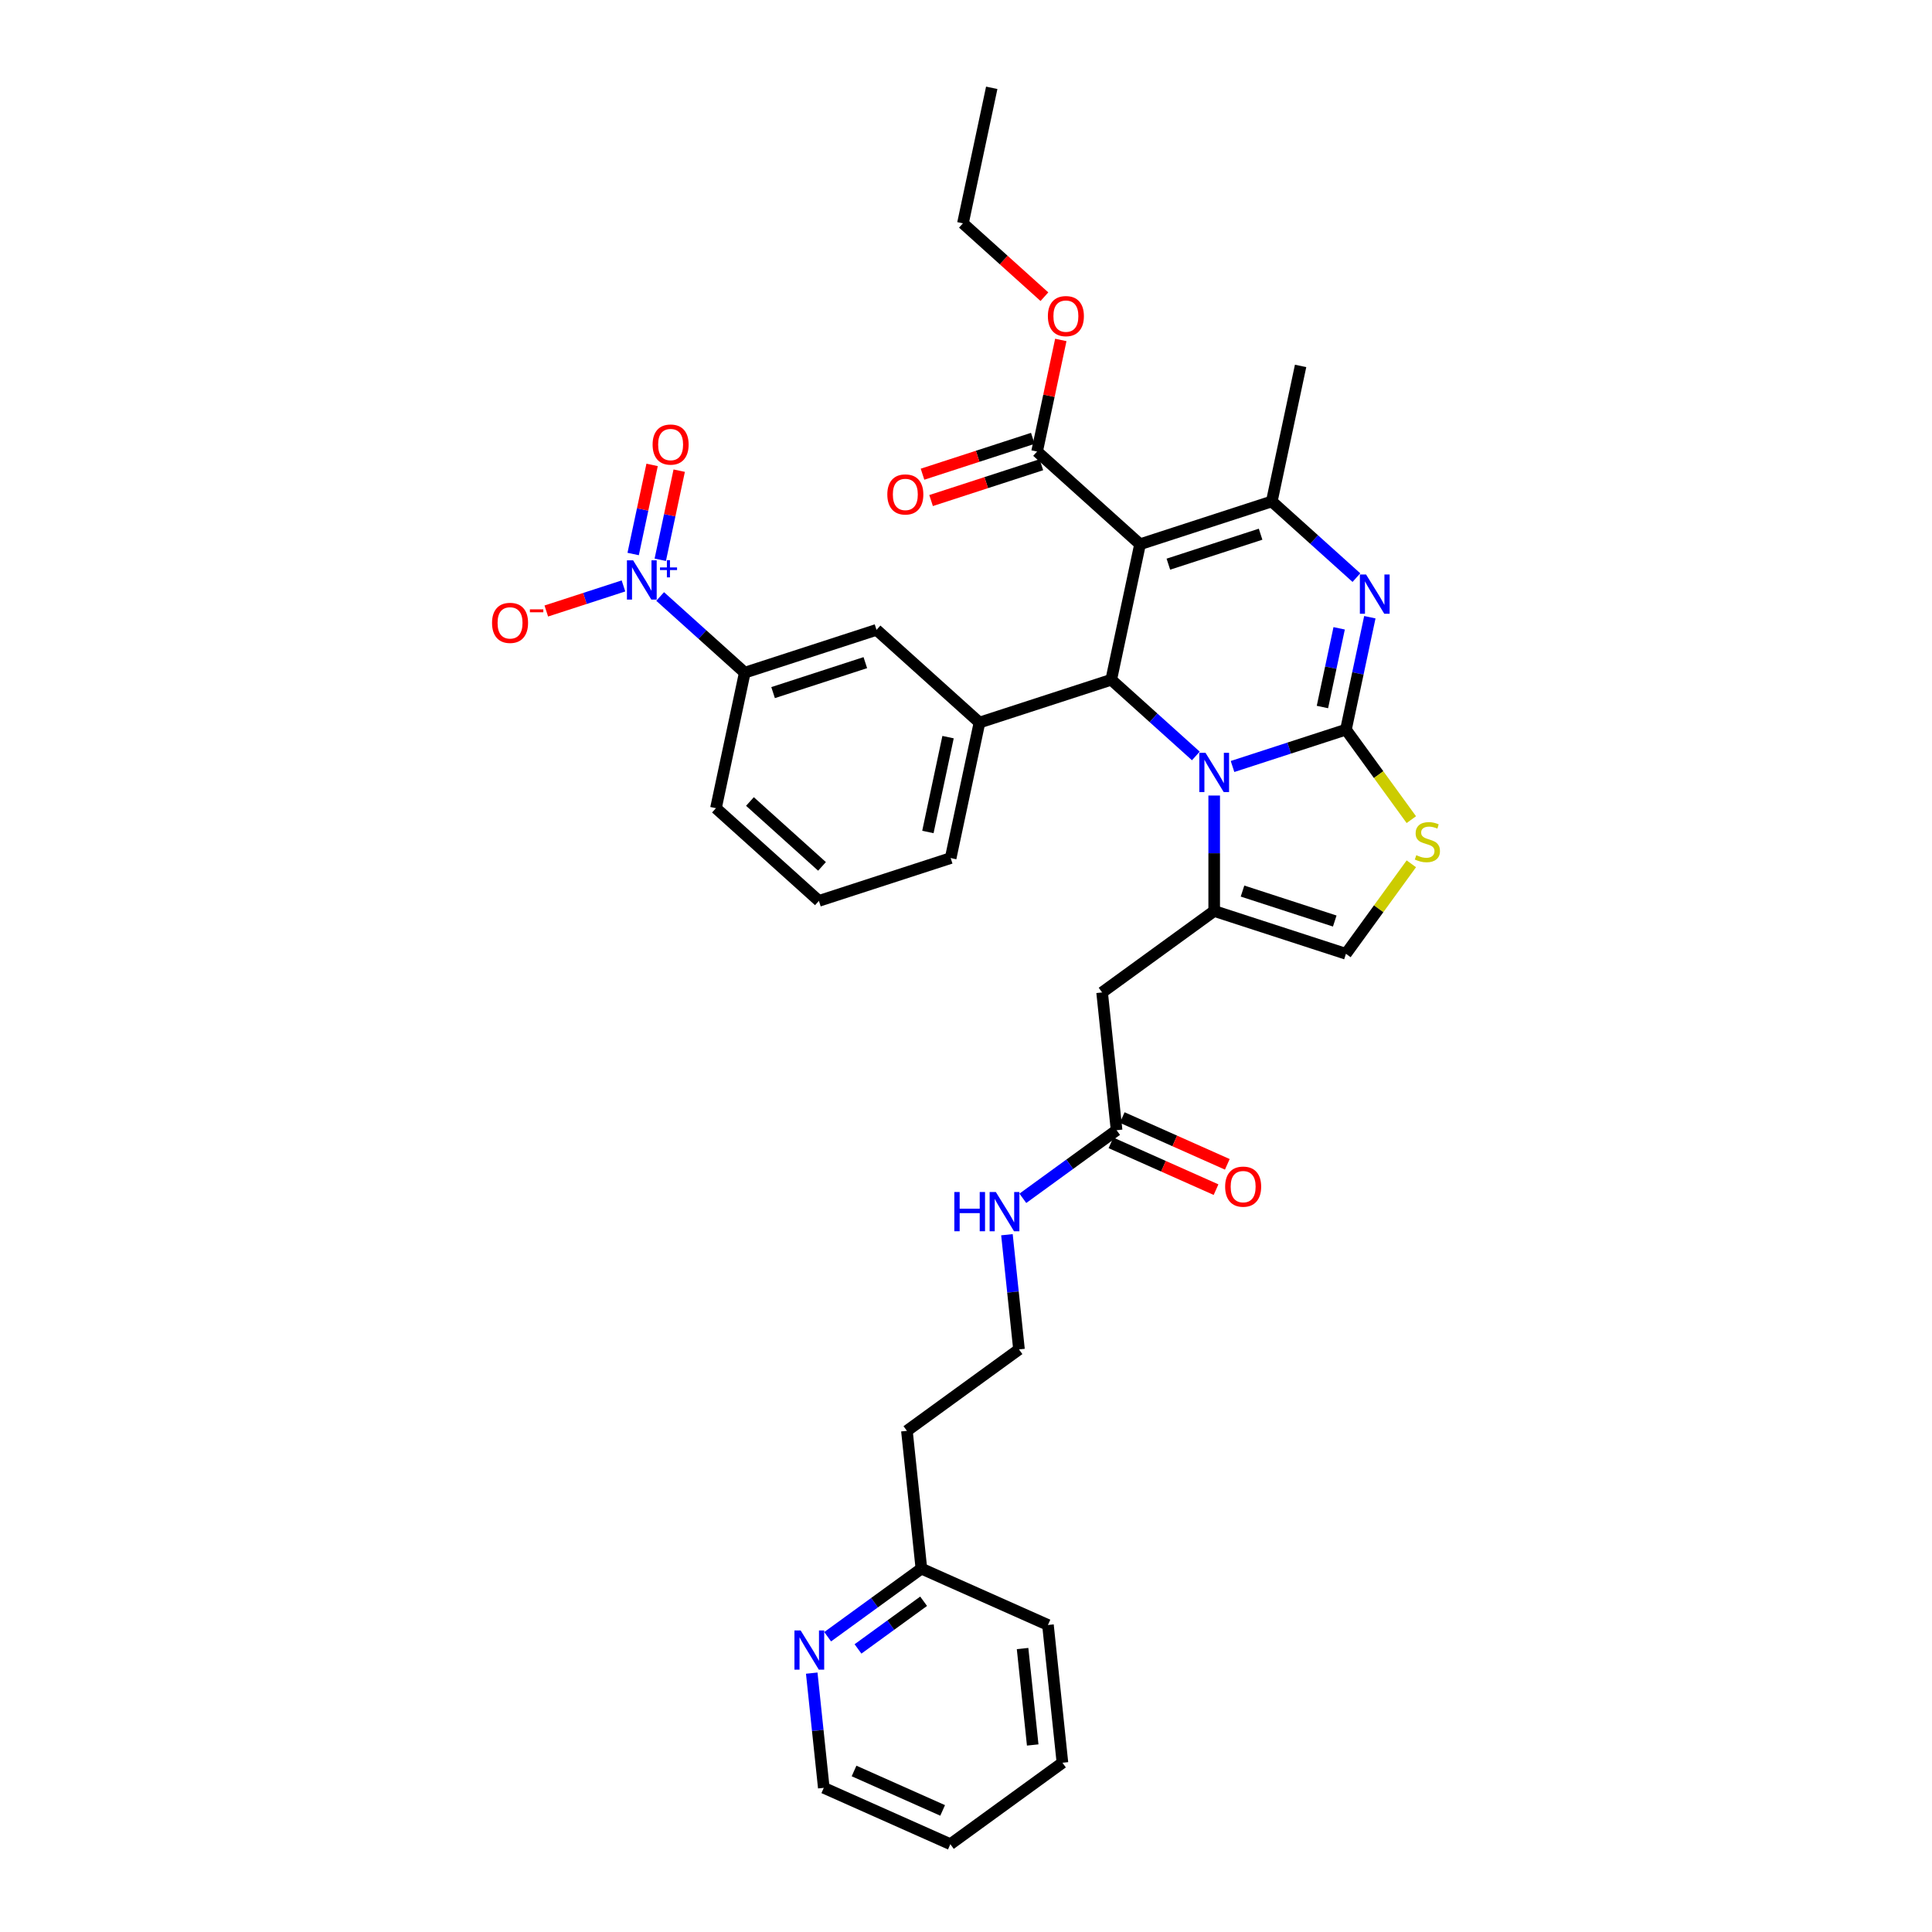 <?xml version='1.0' encoding='iso-8859-1'?>
<svg version='1.1' baseProfile='full'
              xmlns='http://www.w3.org/2000/svg'
                      xmlns:rdkit='http://www.rdkit.org/xml'
                      xmlns:xlink='http://www.w3.org/1999/xlink'
                  xml:space='preserve'
width='1000px' height='1000px' viewBox='0 0 1000 1000'>
<!-- END OF HEADER -->
<rect style='opacity:1.0;fill:#FFFFFF;stroke:none' width='1000' height='1000' x='0' y='0'> </rect>
<path class='bond-0' d='M 428.393,847.167 L 452.652,829.542' style='fill:none;fill-rule:evenodd;stroke:#0000FF;stroke-width:6px;stroke-linecap:butt;stroke-linejoin:miter;stroke-opacity:1' />
<path class='bond-0' d='M 452.652,829.542 L 476.911,811.916' style='fill:none;fill-rule:evenodd;stroke:#000000;stroke-width:6px;stroke-linecap:butt;stroke-linejoin:miter;stroke-opacity:1' />
<path class='bond-0' d='M 444.1,853.482 L 461.082,841.144' style='fill:none;fill-rule:evenodd;stroke:#0000FF;stroke-width:6px;stroke-linecap:butt;stroke-linejoin:miter;stroke-opacity:1' />
<path class='bond-0' d='M 461.082,841.144 L 478.063,828.807' style='fill:none;fill-rule:evenodd;stroke:#000000;stroke-width:6px;stroke-linecap:butt;stroke-linejoin:miter;stroke-opacity:1' />
<path class='bond-1' d='M 420.155,866.011 L 423.274,895.695' style='fill:none;fill-rule:evenodd;stroke:#0000FF;stroke-width:6px;stroke-linecap:butt;stroke-linejoin:miter;stroke-opacity:1' />
<path class='bond-1' d='M 423.274,895.695 L 426.394,925.379' style='fill:none;fill-rule:evenodd;stroke:#000000;stroke-width:6px;stroke-linecap:butt;stroke-linejoin:miter;stroke-opacity:1' />
<path class='bond-2' d='M 577.945,584.991 L 553.686,602.616' style='fill:none;fill-rule:evenodd;stroke:#000000;stroke-width:6px;stroke-linecap:butt;stroke-linejoin:miter;stroke-opacity:1' />
<path class='bond-2' d='M 553.686,602.616 L 529.427,620.241' style='fill:none;fill-rule:evenodd;stroke:#0000FF;stroke-width:6px;stroke-linecap:butt;stroke-linejoin:miter;stroke-opacity:1' />
<path class='bond-3' d='M 575.029,591.541 L 602.225,603.65' style='fill:none;fill-rule:evenodd;stroke:#000000;stroke-width:6px;stroke-linecap:butt;stroke-linejoin:miter;stroke-opacity:1' />
<path class='bond-3' d='M 602.225,603.65 L 629.422,615.759' style='fill:none;fill-rule:evenodd;stroke:#FF0000;stroke-width:6px;stroke-linecap:butt;stroke-linejoin:miter;stroke-opacity:1' />
<path class='bond-3' d='M 580.862,578.44 L 608.059,590.548' style='fill:none;fill-rule:evenodd;stroke:#000000;stroke-width:6px;stroke-linecap:butt;stroke-linejoin:miter;stroke-opacity:1' />
<path class='bond-3' d='M 608.059,590.548 L 635.255,602.657' style='fill:none;fill-rule:evenodd;stroke:#FF0000;stroke-width:6px;stroke-linecap:butt;stroke-linejoin:miter;stroke-opacity:1' />
<path class='bond-4' d='M 577.945,584.991 L 570.45,513.676' style='fill:none;fill-rule:evenodd;stroke:#000000;stroke-width:6px;stroke-linecap:butt;stroke-linejoin:miter;stroke-opacity:1' />
<path class='bond-5' d='M 521.189,639.085 L 524.308,668.769' style='fill:none;fill-rule:evenodd;stroke:#0000FF;stroke-width:6px;stroke-linecap:butt;stroke-linejoin:miter;stroke-opacity:1' />
<path class='bond-5' d='M 524.308,668.769 L 527.428,698.453' style='fill:none;fill-rule:evenodd;stroke:#000000;stroke-width:6px;stroke-linecap:butt;stroke-linejoin:miter;stroke-opacity:1' />
<path class='bond-6' d='M 476.911,811.916 L 469.416,740.602' style='fill:none;fill-rule:evenodd;stroke:#000000;stroke-width:6px;stroke-linecap:butt;stroke-linejoin:miter;stroke-opacity:1' />
<path class='bond-7' d='M 476.911,811.916 L 542.419,841.082' style='fill:none;fill-rule:evenodd;stroke:#000000;stroke-width:6px;stroke-linecap:butt;stroke-linejoin:miter;stroke-opacity:1' />
<path class='bond-8' d='M 709.029,319.468 L 702.845,348.564' style='fill:none;fill-rule:evenodd;stroke:#0000FF;stroke-width:6px;stroke-linecap:butt;stroke-linejoin:miter;stroke-opacity:1' />
<path class='bond-8' d='M 702.845,348.564 L 696.66,377.661' style='fill:none;fill-rule:evenodd;stroke:#000000;stroke-width:6px;stroke-linecap:butt;stroke-linejoin:miter;stroke-opacity:1' />
<path class='bond-8' d='M 693.146,325.215 L 688.817,345.583' style='fill:none;fill-rule:evenodd;stroke:#0000FF;stroke-width:6px;stroke-linecap:butt;stroke-linejoin:miter;stroke-opacity:1' />
<path class='bond-8' d='M 688.817,345.583 L 684.487,365.951' style='fill:none;fill-rule:evenodd;stroke:#000000;stroke-width:6px;stroke-linecap:butt;stroke-linejoin:miter;stroke-opacity:1' />
<path class='bond-9' d='M 702.075,298.973 L 680.177,279.256' style='fill:none;fill-rule:evenodd;stroke:#0000FF;stroke-width:6px;stroke-linecap:butt;stroke-linejoin:miter;stroke-opacity:1' />
<path class='bond-9' d='M 680.177,279.256 L 658.28,259.54' style='fill:none;fill-rule:evenodd;stroke:#000000;stroke-width:6px;stroke-linecap:butt;stroke-linejoin:miter;stroke-opacity:1' />
<path class='bond-10' d='M 575.173,351.839 L 597.071,371.555' style='fill:none;fill-rule:evenodd;stroke:#000000;stroke-width:6px;stroke-linecap:butt;stroke-linejoin:miter;stroke-opacity:1' />
<path class='bond-10' d='M 597.071,371.555 L 618.968,391.272' style='fill:none;fill-rule:evenodd;stroke:#0000FF;stroke-width:6px;stroke-linecap:butt;stroke-linejoin:miter;stroke-opacity:1' />
<path class='bond-11' d='M 575.173,351.839 L 590.082,281.698' style='fill:none;fill-rule:evenodd;stroke:#000000;stroke-width:6px;stroke-linecap:butt;stroke-linejoin:miter;stroke-opacity:1' />
<path class='bond-12' d='M 575.173,351.839 L 506.976,373.997' style='fill:none;fill-rule:evenodd;stroke:#000000;stroke-width:6px;stroke-linecap:butt;stroke-linejoin:miter;stroke-opacity:1' />
<path class='bond-13' d='M 590.082,281.698 L 536.793,233.717' style='fill:none;fill-rule:evenodd;stroke:#000000;stroke-width:6px;stroke-linecap:butt;stroke-linejoin:miter;stroke-opacity:1' />
<path class='bond-14' d='M 590.082,281.698 L 658.28,259.54' style='fill:none;fill-rule:evenodd;stroke:#000000;stroke-width:6px;stroke-linecap:butt;stroke-linejoin:miter;stroke-opacity:1' />
<path class='bond-14' d='M 604.744,292.014 L 652.482,276.503' style='fill:none;fill-rule:evenodd;stroke:#000000;stroke-width:6px;stroke-linecap:butt;stroke-linejoin:miter;stroke-opacity:1' />
<path class='bond-15' d='M 658.28,259.54 L 673.189,189.399' style='fill:none;fill-rule:evenodd;stroke:#000000;stroke-width:6px;stroke-linecap:butt;stroke-linejoin:miter;stroke-opacity:1' />
<path class='bond-16' d='M 637.956,396.735 L 667.308,387.198' style='fill:none;fill-rule:evenodd;stroke:#0000FF;stroke-width:6px;stroke-linecap:butt;stroke-linejoin:miter;stroke-opacity:1' />
<path class='bond-16' d='M 667.308,387.198 L 696.66,377.661' style='fill:none;fill-rule:evenodd;stroke:#000000;stroke-width:6px;stroke-linecap:butt;stroke-linejoin:miter;stroke-opacity:1' />
<path class='bond-17' d='M 628.462,411.767 L 628.462,441.647' style='fill:none;fill-rule:evenodd;stroke:#0000FF;stroke-width:6px;stroke-linecap:butt;stroke-linejoin:miter;stroke-opacity:1' />
<path class='bond-17' d='M 628.462,441.647 L 628.462,471.528' style='fill:none;fill-rule:evenodd;stroke:#000000;stroke-width:6px;stroke-linecap:butt;stroke-linejoin:miter;stroke-opacity:1' />
<path class='bond-18' d='M 696.66,377.661 L 713.582,400.953' style='fill:none;fill-rule:evenodd;stroke:#000000;stroke-width:6px;stroke-linecap:butt;stroke-linejoin:miter;stroke-opacity:1' />
<path class='bond-18' d='M 713.582,400.953 L 730.505,424.245' style='fill:none;fill-rule:evenodd;stroke:#CCCC00;stroke-width:6px;stroke-linecap:butt;stroke-linejoin:miter;stroke-opacity:1' />
<path class='bond-19' d='M 730.505,447.103 L 713.582,470.395' style='fill:none;fill-rule:evenodd;stroke:#CCCC00;stroke-width:6px;stroke-linecap:butt;stroke-linejoin:miter;stroke-opacity:1' />
<path class='bond-19' d='M 713.582,470.395 L 696.66,493.686' style='fill:none;fill-rule:evenodd;stroke:#000000;stroke-width:6px;stroke-linecap:butt;stroke-linejoin:miter;stroke-opacity:1' />
<path class='bond-20' d='M 696.66,493.686 L 628.462,471.528' style='fill:none;fill-rule:evenodd;stroke:#000000;stroke-width:6px;stroke-linecap:butt;stroke-linejoin:miter;stroke-opacity:1' />
<path class='bond-20' d='M 690.862,476.723 L 643.124,461.212' style='fill:none;fill-rule:evenodd;stroke:#000000;stroke-width:6px;stroke-linecap:butt;stroke-linejoin:miter;stroke-opacity:1' />
<path class='bond-21' d='M 628.462,471.528 L 570.45,513.676' style='fill:none;fill-rule:evenodd;stroke:#000000;stroke-width:6px;stroke-linecap:butt;stroke-linejoin:miter;stroke-opacity:1' />
<path class='bond-22' d='M 536.793,233.717 L 542.932,204.835' style='fill:none;fill-rule:evenodd;stroke:#000000;stroke-width:6px;stroke-linecap:butt;stroke-linejoin:miter;stroke-opacity:1' />
<path class='bond-22' d='M 542.932,204.835 L 549.071,175.953' style='fill:none;fill-rule:evenodd;stroke:#FF0000;stroke-width:6px;stroke-linecap:butt;stroke-linejoin:miter;stroke-opacity:1' />
<path class='bond-23' d='M 534.577,226.897 L 506.036,236.171' style='fill:none;fill-rule:evenodd;stroke:#000000;stroke-width:6px;stroke-linecap:butt;stroke-linejoin:miter;stroke-opacity:1' />
<path class='bond-23' d='M 506.036,236.171 L 477.494,245.444' style='fill:none;fill-rule:evenodd;stroke:#FF0000;stroke-width:6px;stroke-linecap:butt;stroke-linejoin:miter;stroke-opacity:1' />
<path class='bond-23' d='M 539.009,240.537 L 510.468,249.81' style='fill:none;fill-rule:evenodd;stroke:#000000;stroke-width:6px;stroke-linecap:butt;stroke-linejoin:miter;stroke-opacity:1' />
<path class='bond-23' d='M 510.468,249.81 L 481.926,259.084' style='fill:none;fill-rule:evenodd;stroke:#FF0000;stroke-width:6px;stroke-linecap:butt;stroke-linejoin:miter;stroke-opacity:1' />
<path class='bond-24' d='M 540.587,153.569 L 519.5,134.582' style='fill:none;fill-rule:evenodd;stroke:#FF0000;stroke-width:6px;stroke-linecap:butt;stroke-linejoin:miter;stroke-opacity:1' />
<path class='bond-24' d='M 519.5,134.582 L 498.413,115.595' style='fill:none;fill-rule:evenodd;stroke:#000000;stroke-width:6px;stroke-linecap:butt;stroke-linejoin:miter;stroke-opacity:1' />
<path class='bond-25' d='M 341.694,308.742 L 363.592,328.458' style='fill:none;fill-rule:evenodd;stroke:#0000FF;stroke-width:6px;stroke-linecap:butt;stroke-linejoin:miter;stroke-opacity:1' />
<path class='bond-25' d='M 363.592,328.458 L 385.489,348.175' style='fill:none;fill-rule:evenodd;stroke:#000000;stroke-width:6px;stroke-linecap:butt;stroke-linejoin:miter;stroke-opacity:1' />
<path class='bond-26' d='M 322.706,303.278 L 302.734,309.767' style='fill:none;fill-rule:evenodd;stroke:#0000FF;stroke-width:6px;stroke-linecap:butt;stroke-linejoin:miter;stroke-opacity:1' />
<path class='bond-26' d='M 302.734,309.767 L 282.762,316.257' style='fill:none;fill-rule:evenodd;stroke:#FF0000;stroke-width:6px;stroke-linecap:butt;stroke-linejoin:miter;stroke-opacity:1' />
<path class='bond-27' d='M 341.753,289.738 L 346.655,266.676' style='fill:none;fill-rule:evenodd;stroke:#0000FF;stroke-width:6px;stroke-linecap:butt;stroke-linejoin:miter;stroke-opacity:1' />
<path class='bond-27' d='M 346.655,266.676 L 351.557,243.615' style='fill:none;fill-rule:evenodd;stroke:#FF0000;stroke-width:6px;stroke-linecap:butt;stroke-linejoin:miter;stroke-opacity:1' />
<path class='bond-27' d='M 327.725,286.756 L 332.627,263.695' style='fill:none;fill-rule:evenodd;stroke:#0000FF;stroke-width:6px;stroke-linecap:butt;stroke-linejoin:miter;stroke-opacity:1' />
<path class='bond-27' d='M 332.627,263.695 L 337.529,240.633' style='fill:none;fill-rule:evenodd;stroke:#FF0000;stroke-width:6px;stroke-linecap:butt;stroke-linejoin:miter;stroke-opacity:1' />
<path class='bond-28' d='M 498.413,115.595 L 513.322,45.455' style='fill:none;fill-rule:evenodd;stroke:#000000;stroke-width:6px;stroke-linecap:butt;stroke-linejoin:miter;stroke-opacity:1' />
<path class='bond-29' d='M 385.489,348.175 L 453.687,326.016' style='fill:none;fill-rule:evenodd;stroke:#000000;stroke-width:6px;stroke-linecap:butt;stroke-linejoin:miter;stroke-opacity:1' />
<path class='bond-29' d='M 400.15,358.49 L 447.889,342.979' style='fill:none;fill-rule:evenodd;stroke:#000000;stroke-width:6px;stroke-linecap:butt;stroke-linejoin:miter;stroke-opacity:1' />
<path class='bond-30' d='M 385.489,348.175 L 370.58,418.315' style='fill:none;fill-rule:evenodd;stroke:#000000;stroke-width:6px;stroke-linecap:butt;stroke-linejoin:miter;stroke-opacity:1' />
<path class='bond-31' d='M 453.687,326.016 L 506.976,373.997' style='fill:none;fill-rule:evenodd;stroke:#000000;stroke-width:6px;stroke-linecap:butt;stroke-linejoin:miter;stroke-opacity:1' />
<path class='bond-32' d='M 506.976,373.997 L 492.067,444.138' style='fill:none;fill-rule:evenodd;stroke:#000000;stroke-width:6px;stroke-linecap:butt;stroke-linejoin:miter;stroke-opacity:1' />
<path class='bond-32' d='M 490.711,381.537 L 480.275,430.635' style='fill:none;fill-rule:evenodd;stroke:#000000;stroke-width:6px;stroke-linecap:butt;stroke-linejoin:miter;stroke-opacity:1' />
<path class='bond-33' d='M 370.58,418.315 L 423.869,466.297' style='fill:none;fill-rule:evenodd;stroke:#000000;stroke-width:6px;stroke-linecap:butt;stroke-linejoin:miter;stroke-opacity:1' />
<path class='bond-33' d='M 388.17,414.854 L 425.472,448.442' style='fill:none;fill-rule:evenodd;stroke:#000000;stroke-width:6px;stroke-linecap:butt;stroke-linejoin:miter;stroke-opacity:1' />
<path class='bond-34' d='M 423.869,466.297 L 492.067,444.138' style='fill:none;fill-rule:evenodd;stroke:#000000;stroke-width:6px;stroke-linecap:butt;stroke-linejoin:miter;stroke-opacity:1' />
<path class='bond-35' d='M 469.416,740.602 L 527.428,698.453' style='fill:none;fill-rule:evenodd;stroke:#000000;stroke-width:6px;stroke-linecap:butt;stroke-linejoin:miter;stroke-opacity:1' />
<path class='bond-36' d='M 426.394,925.379 L 491.902,954.545' style='fill:none;fill-rule:evenodd;stroke:#000000;stroke-width:6px;stroke-linecap:butt;stroke-linejoin:miter;stroke-opacity:1' />
<path class='bond-36' d='M 442.054,916.653 L 487.909,937.069' style='fill:none;fill-rule:evenodd;stroke:#000000;stroke-width:6px;stroke-linecap:butt;stroke-linejoin:miter;stroke-opacity:1' />
<path class='bond-37' d='M 542.419,841.082 L 549.915,912.397' style='fill:none;fill-rule:evenodd;stroke:#000000;stroke-width:6px;stroke-linecap:butt;stroke-linejoin:miter;stroke-opacity:1' />
<path class='bond-37' d='M 529.281,853.279 L 534.527,903.199' style='fill:none;fill-rule:evenodd;stroke:#000000;stroke-width:6px;stroke-linecap:butt;stroke-linejoin:miter;stroke-opacity:1' />
<path class='bond-38' d='M 491.902,954.545 L 549.915,912.397' style='fill:none;fill-rule:evenodd;stroke:#000000;stroke-width:6px;stroke-linecap:butt;stroke-linejoin:miter;stroke-opacity:1' />
<path  class='atom-0' d='M 414.41 843.911
L 421.064 854.667
Q 421.724 855.729, 422.785 857.65
Q 423.847 859.572, 423.904 859.687
L 423.904 843.911
L 426.6 843.911
L 426.6 864.219
L 423.818 864.219
L 416.676 852.459
Q 415.844 851.082, 414.955 849.504
Q 414.095 847.927, 413.836 847.439
L 413.836 864.219
L 411.198 864.219
L 411.198 843.911
L 414.41 843.911
' fill='#0000FF'/>
<path  class='atom-2' d='M 493.96 616.985
L 496.714 616.985
L 496.714 625.619
L 507.097 625.619
L 507.097 616.985
L 509.851 616.985
L 509.851 637.293
L 507.097 637.293
L 507.097 627.913
L 496.714 627.913
L 496.714 637.293
L 493.96 637.293
L 493.96 616.985
' fill='#0000FF'/>
<path  class='atom-2' d='M 515.444 616.985
L 522.098 627.741
Q 522.758 628.803, 523.819 630.724
Q 524.881 632.646, 524.938 632.761
L 524.938 616.985
L 527.634 616.985
L 527.634 637.293
L 524.852 637.293
L 517.71 625.533
Q 516.878 624.156, 515.989 622.578
Q 515.128 621.001, 514.87 620.513
L 514.87 637.293
L 512.232 637.293
L 512.232 616.985
L 515.444 616.985
' fill='#0000FF'/>
<path  class='atom-3' d='M 634.131 614.214
Q 634.131 609.338, 636.541 606.613
Q 638.95 603.888, 643.453 603.888
Q 647.956 603.888, 650.366 606.613
Q 652.775 609.338, 652.775 614.214
Q 652.775 619.147, 650.337 621.958
Q 647.899 624.74, 643.453 624.74
Q 638.979 624.74, 636.541 621.958
Q 634.131 619.176, 634.131 614.214
M 643.453 622.446
Q 646.551 622.446, 648.215 620.381
Q 649.907 618.287, 649.907 614.214
Q 649.907 610.227, 648.215 608.219
Q 646.551 606.183, 643.453 606.183
Q 640.355 606.183, 638.663 608.19
Q 637 610.198, 637 614.214
Q 637 618.316, 638.663 620.381
Q 640.355 622.446, 643.453 622.446
' fill='#FF0000'/>
<path  class='atom-5' d='M 707.08 297.367
L 713.734 308.123
Q 714.394 309.185, 715.455 311.106
Q 716.517 313.028, 716.574 313.143
L 716.574 297.367
L 719.27 297.367
L 719.27 317.675
L 716.488 317.675
L 709.346 305.915
Q 708.514 304.538, 707.625 302.961
Q 706.764 301.383, 706.506 300.895
L 706.506 317.675
L 703.867 317.675
L 703.867 297.367
L 707.08 297.367
' fill='#0000FF'/>
<path  class='atom-9' d='M 623.973 389.666
L 630.628 400.423
Q 631.288 401.484, 632.349 403.406
Q 633.41 405.327, 633.467 405.442
L 633.467 389.666
L 636.164 389.666
L 636.164 409.974
L 633.381 409.974
L 626.239 398.214
Q 625.408 396.837, 624.518 395.26
Q 623.658 393.682, 623.4 393.194
L 623.4 409.974
L 620.761 409.974
L 620.761 389.666
L 623.973 389.666
' fill='#0000FF'/>
<path  class='atom-11' d='M 733.072 442.644
Q 733.301 442.73, 734.248 443.131
Q 735.194 443.533, 736.227 443.791
Q 737.288 444.021, 738.321 444.021
Q 740.243 444.021, 741.361 443.103
Q 742.48 442.156, 742.48 440.521
Q 742.48 439.403, 741.906 438.714
Q 741.361 438.026, 740.501 437.653
Q 739.64 437.28, 738.206 436.85
Q 736.399 436.305, 735.309 435.789
Q 734.248 435.272, 733.473 434.182
Q 732.728 433.092, 732.728 431.257
Q 732.728 428.704, 734.449 427.126
Q 736.198 425.549, 739.64 425.549
Q 741.992 425.549, 744.66 426.667
L 744 428.876
Q 741.562 427.872, 739.726 427.872
Q 737.747 427.872, 736.657 428.704
Q 735.567 429.507, 735.596 430.912
Q 735.596 432.002, 736.141 432.662
Q 736.715 433.322, 737.518 433.695
Q 738.35 434.068, 739.726 434.498
Q 741.562 435.072, 742.652 435.645
Q 743.742 436.219, 744.516 437.395
Q 745.32 438.542, 745.32 440.521
Q 745.32 443.332, 743.426 444.852
Q 741.562 446.344, 738.436 446.344
Q 736.629 446.344, 735.252 445.942
Q 733.904 445.569, 732.297 444.91
L 733.072 442.644
' fill='#CCCC00'/>
<path  class='atom-16' d='M 542.38 163.634
Q 542.38 158.758, 544.789 156.033
Q 547.199 153.308, 551.702 153.308
Q 556.205 153.308, 558.615 156.033
Q 561.024 158.758, 561.024 163.634
Q 561.024 168.567, 558.586 171.378
Q 556.148 174.16, 551.702 174.16
Q 547.227 174.16, 544.789 171.378
Q 542.38 168.596, 542.38 163.634
M 551.702 171.866
Q 554.8 171.866, 556.463 169.801
Q 558.156 167.707, 558.156 163.634
Q 558.156 159.647, 556.463 157.639
Q 554.8 155.603, 551.702 155.603
Q 548.604 155.603, 546.912 157.61
Q 545.248 159.618, 545.248 163.634
Q 545.248 167.735, 546.912 169.801
Q 548.604 171.866, 551.702 171.866
' fill='#FF0000'/>
<path  class='atom-17' d='M 459.274 255.933
Q 459.274 251.057, 461.683 248.332
Q 464.092 245.607, 468.596 245.607
Q 473.099 245.607, 475.508 248.332
Q 477.917 251.057, 477.917 255.933
Q 477.917 260.866, 475.479 263.677
Q 473.041 266.46, 468.596 266.46
Q 464.121 266.46, 461.683 263.677
Q 459.274 260.895, 459.274 255.933
M 468.596 264.165
Q 471.693 264.165, 473.357 262.1
Q 475.049 260.006, 475.049 255.933
Q 475.049 251.946, 473.357 249.938
Q 471.693 247.902, 468.596 247.902
Q 465.498 247.902, 463.805 249.909
Q 462.142 251.917, 462.142 255.933
Q 462.142 260.035, 463.805 262.1
Q 465.498 264.165, 468.596 264.165
' fill='#FF0000'/>
<path  class='atom-19' d='M 327.711 290.039
L 334.366 300.795
Q 335.025 301.857, 336.087 303.778
Q 337.148 305.7, 337.205 305.815
L 337.205 290.039
L 339.902 290.039
L 339.902 310.347
L 337.119 310.347
L 329.977 298.587
Q 329.145 297.21, 328.256 295.633
Q 327.396 294.055, 327.138 293.567
L 327.138 310.347
L 324.499 310.347
L 324.499 290.039
L 327.711 290.039
' fill='#0000FF'/>
<path  class='atom-19' d='M 341.605 293.7
L 345.183 293.7
L 345.183 289.933
L 346.773 289.933
L 346.773 293.7
L 350.446 293.7
L 350.446 295.063
L 346.773 295.063
L 346.773 298.849
L 345.183 298.849
L 345.183 295.063
L 341.605 295.063
L 341.605 293.7
' fill='#0000FF'/>
<path  class='atom-23' d='M 254.68 322.409
Q 254.68 317.533, 257.09 314.808
Q 259.499 312.083, 264.002 312.083
Q 268.506 312.083, 270.915 314.808
Q 273.324 317.533, 273.324 322.409
Q 273.324 327.343, 270.886 330.154
Q 268.448 332.936, 264.002 332.936
Q 259.528 332.936, 257.09 330.154
Q 254.68 327.371, 254.68 322.409
M 264.002 330.641
Q 267.1 330.641, 268.764 328.576
Q 270.456 326.482, 270.456 322.409
Q 270.456 318.422, 268.764 316.415
Q 267.1 314.378, 264.002 314.378
Q 260.905 314.378, 259.212 316.386
Q 257.549 318.394, 257.549 322.409
Q 257.549 326.511, 259.212 328.576
Q 260.905 330.641, 264.002 330.641
' fill='#FF0000'/>
<path  class='atom-23' d='M 274.271 315.398
L 281.218 315.398
L 281.218 316.912
L 274.271 316.912
L 274.271 315.398
' fill='#FF0000'/>
<path  class='atom-24' d='M 337.787 230.11
Q 337.787 225.234, 340.196 222.509
Q 342.606 219.784, 347.109 219.784
Q 351.612 219.784, 354.022 222.509
Q 356.431 225.234, 356.431 230.11
Q 356.431 235.044, 353.993 237.855
Q 351.555 240.637, 347.109 240.637
Q 342.634 240.637, 340.196 237.855
Q 337.787 235.072, 337.787 230.11
M 347.109 238.342
Q 350.207 238.342, 351.87 236.277
Q 353.563 234.183, 353.563 230.11
Q 353.563 226.123, 351.87 224.115
Q 350.207 222.079, 347.109 222.079
Q 344.011 222.079, 342.319 224.087
Q 340.655 226.095, 340.655 230.11
Q 340.655 234.212, 342.319 236.277
Q 344.011 238.342, 347.109 238.342
' fill='#FF0000'/>
</svg>
